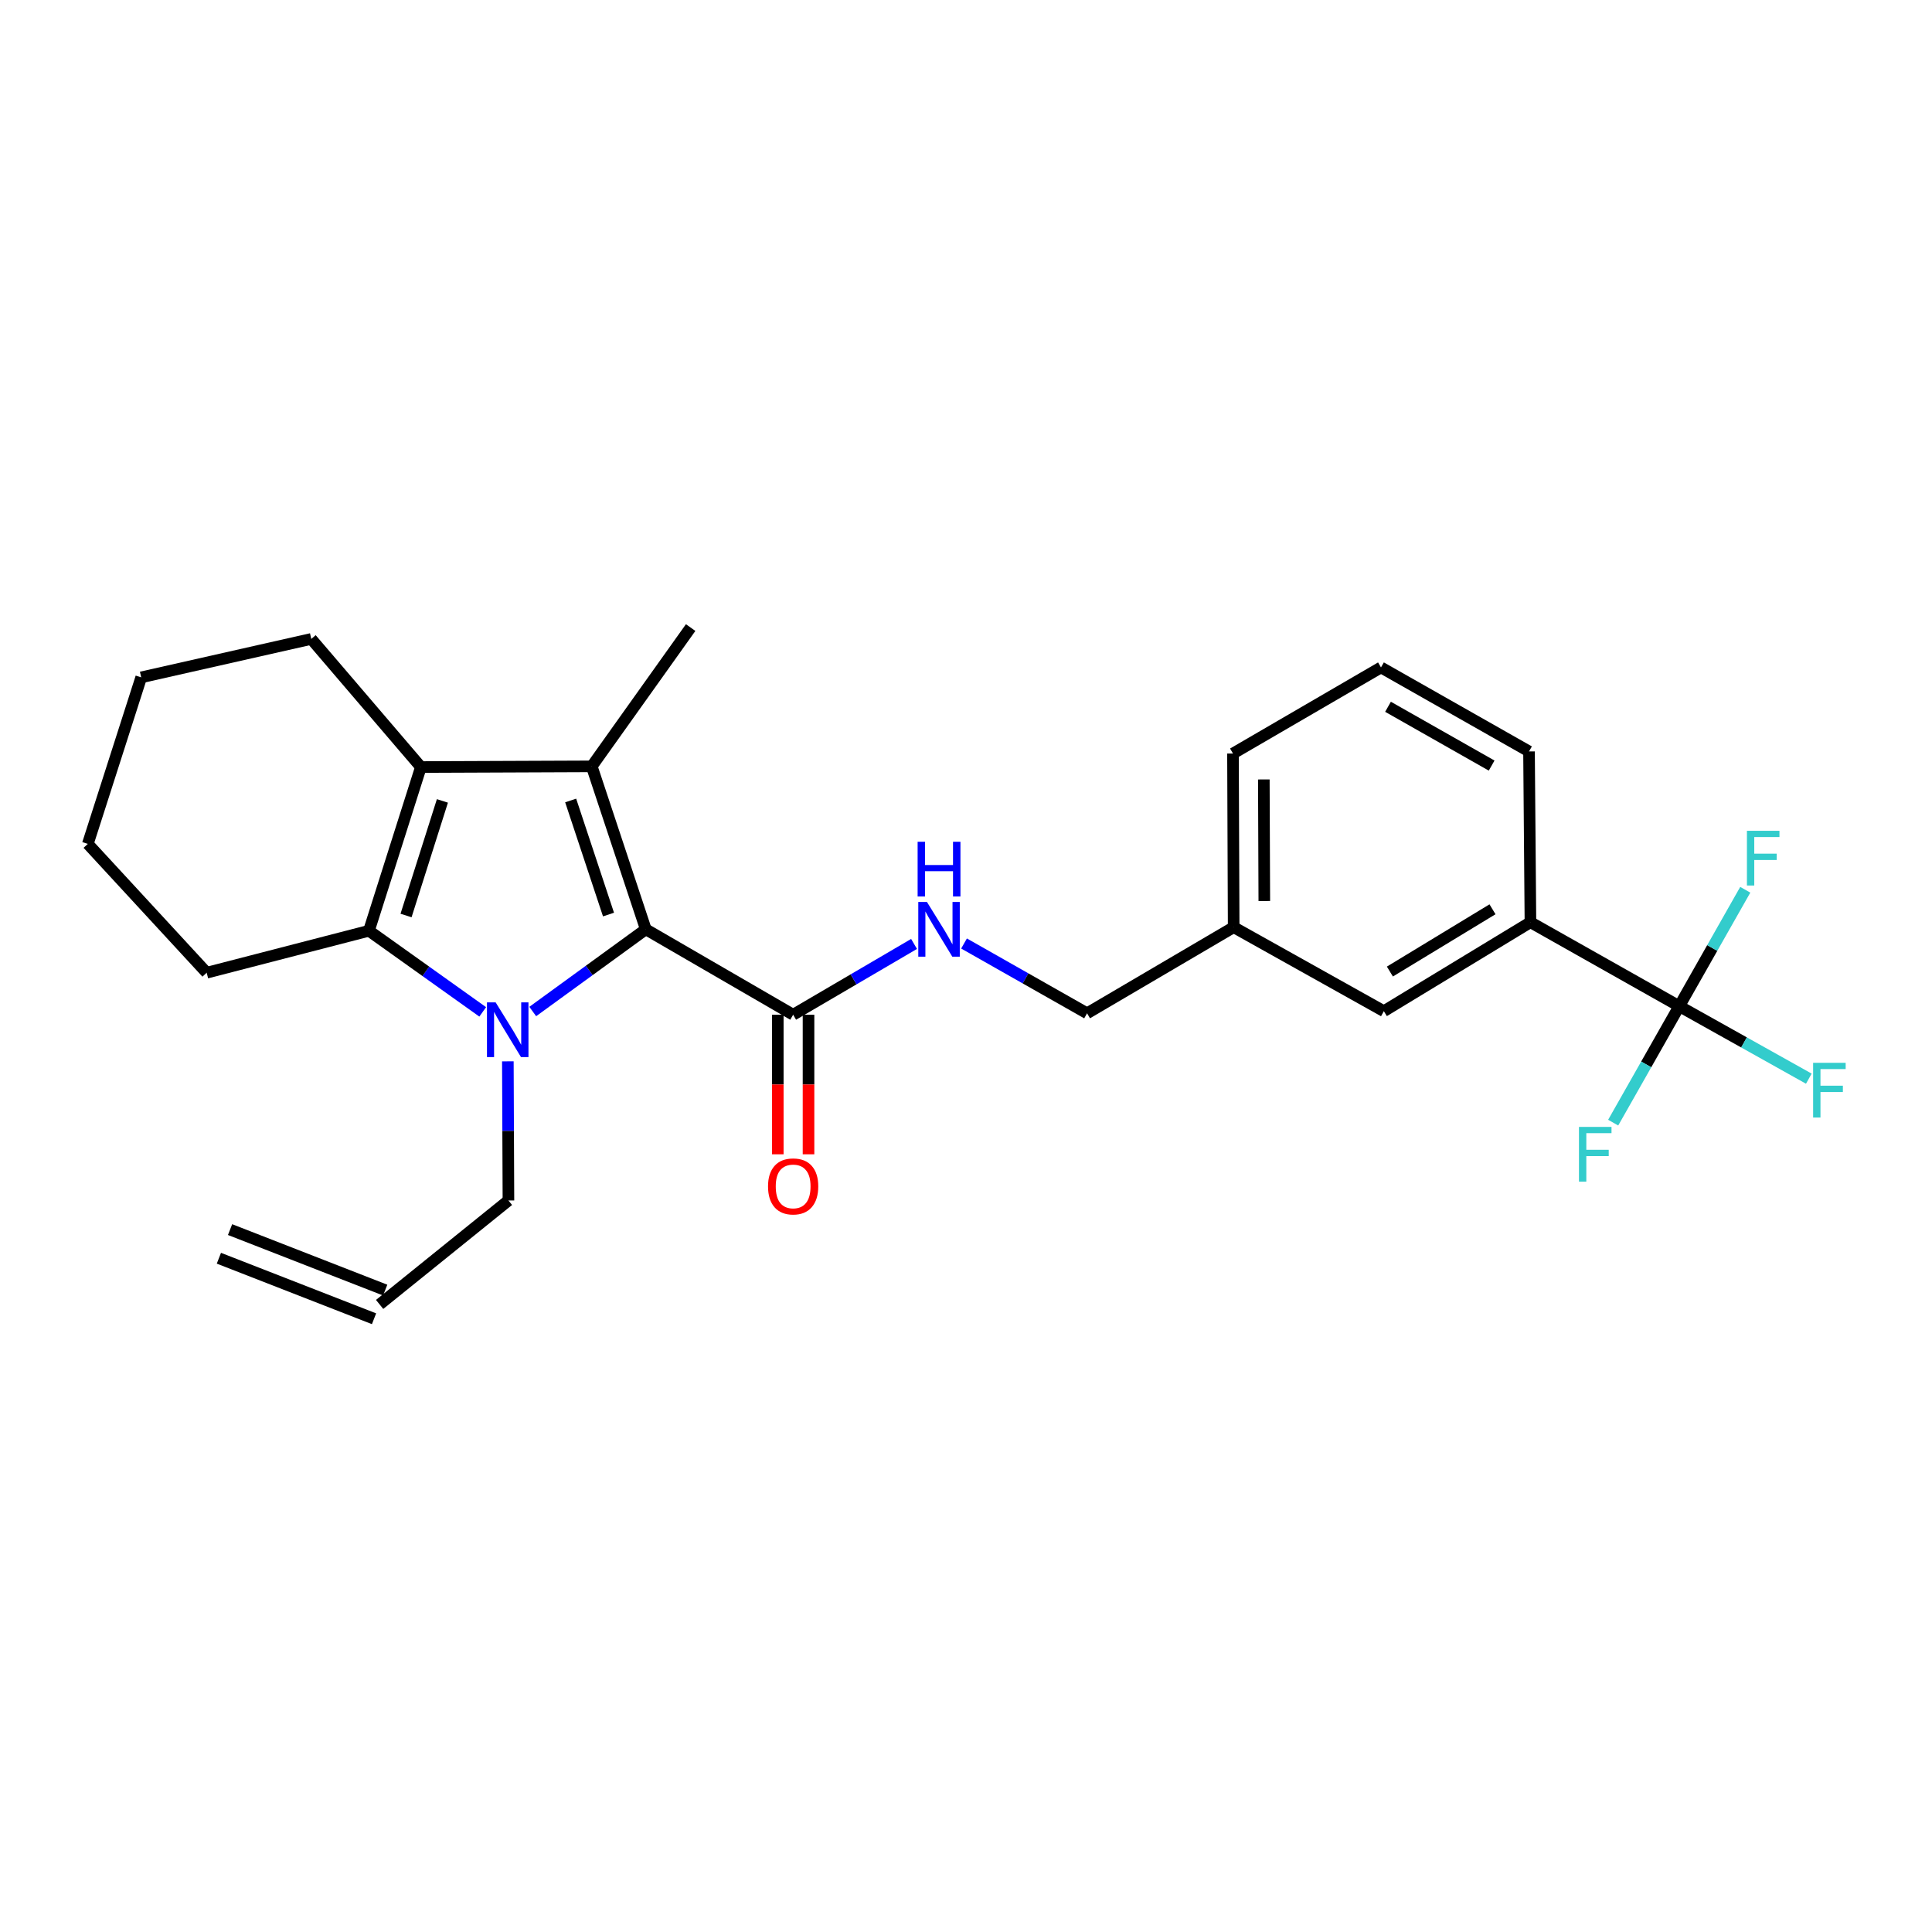 <?xml version='1.0' encoding='iso-8859-1'?>
<svg version='1.1' baseProfile='full'
              xmlns='http://www.w3.org/2000/svg'
                      xmlns:rdkit='http://www.rdkit.org/xml'
                      xmlns:xlink='http://www.w3.org/1999/xlink'
                  xml:space='preserve'
width='1000px' height='1000px' viewBox='0 0 1000 1000'>
<!-- END OF HEADER -->
<rect style='opacity:1.0;fill:#FFFFFF;stroke:none' width='1000' height='1000' x='0' y='0'> </rect>
<path class='bond-0' d='M 275.744,523.56 L 305.004,502.285' style='fill:none;fill-rule:evenodd;stroke:#0000FF;stroke-width:6px;stroke-linecap:butt;stroke-linejoin:miter;stroke-opacity:1' />
<path class='bond-0' d='M 305.004,502.285 L 334.264,481.01' style='fill:none;fill-rule:evenodd;stroke:#000000;stroke-width:6px;stroke-linecap:butt;stroke-linejoin:miter;stroke-opacity:1' />
<path class='bond-2' d='M 249.85,523.746 L 220.407,502.754' style='fill:none;fill-rule:evenodd;stroke:#0000FF;stroke-width:6px;stroke-linecap:butt;stroke-linejoin:miter;stroke-opacity:1' />
<path class='bond-2' d='M 220.407,502.754 L 190.964,481.762' style='fill:none;fill-rule:evenodd;stroke:#000000;stroke-width:6px;stroke-linecap:butt;stroke-linejoin:miter;stroke-opacity:1' />
<path class='bond-10' d='M 262.864,549.346 L 263.015,585.356' style='fill:none;fill-rule:evenodd;stroke:#0000FF;stroke-width:6px;stroke-linecap:butt;stroke-linejoin:miter;stroke-opacity:1' />
<path class='bond-10' d='M 263.015,585.356 L 263.167,621.366' style='fill:none;fill-rule:evenodd;stroke:#000000;stroke-width:6px;stroke-linecap:butt;stroke-linejoin:miter;stroke-opacity:1' />
<path class='bond-1' d='M 334.264,481.01 L 306.283,396.669' style='fill:none;fill-rule:evenodd;stroke:#000000;stroke-width:6px;stroke-linecap:butt;stroke-linejoin:miter;stroke-opacity:1' />
<path class='bond-1' d='M 314.963,473.37 L 295.376,414.331' style='fill:none;fill-rule:evenodd;stroke:#000000;stroke-width:6px;stroke-linecap:butt;stroke-linejoin:miter;stroke-opacity:1' />
<path class='bond-5' d='M 334.264,481.01 L 410.533,525.223' style='fill:none;fill-rule:evenodd;stroke:#000000;stroke-width:6px;stroke-linecap:butt;stroke-linejoin:miter;stroke-opacity:1' />
<path class='bond-16' d='M 306.283,396.669 L 357.48,324.83' style='fill:none;fill-rule:evenodd;stroke:#000000;stroke-width:6px;stroke-linecap:butt;stroke-linejoin:miter;stroke-opacity:1' />
<path class='bond-26' d='M 306.283,396.669 L 217.858,397.023' style='fill:none;fill-rule:evenodd;stroke:#000000;stroke-width:6px;stroke-linecap:butt;stroke-linejoin:miter;stroke-opacity:1' />
<path class='bond-3' d='M 190.964,481.762 L 217.858,397.023' style='fill:none;fill-rule:evenodd;stroke:#000000;stroke-width:6px;stroke-linecap:butt;stroke-linejoin:miter;stroke-opacity:1' />
<path class='bond-3' d='M 210.166,473.865 L 228.991,414.548' style='fill:none;fill-rule:evenodd;stroke:#000000;stroke-width:6px;stroke-linecap:butt;stroke-linejoin:miter;stroke-opacity:1' />
<path class='bond-19' d='M 190.964,481.762 L 106.977,503.483' style='fill:none;fill-rule:evenodd;stroke:#000000;stroke-width:6px;stroke-linecap:butt;stroke-linejoin:miter;stroke-opacity:1' />
<path class='bond-20' d='M 217.858,397.023 L 161.118,330.709' style='fill:none;fill-rule:evenodd;stroke:#000000;stroke-width:6px;stroke-linecap:butt;stroke-linejoin:miter;stroke-opacity:1' />
<path class='bond-4' d='M 869.173,520.802 L 792.152,477.341' style='fill:none;fill-rule:evenodd;stroke:#000000;stroke-width:6px;stroke-linecap:butt;stroke-linejoin:miter;stroke-opacity:1' />
<path class='bond-11' d='M 869.173,520.802 L 902.709,539.56' style='fill:none;fill-rule:evenodd;stroke:#000000;stroke-width:6px;stroke-linecap:butt;stroke-linejoin:miter;stroke-opacity:1' />
<path class='bond-11' d='M 902.709,539.56 L 936.245,558.317' style='fill:none;fill-rule:evenodd;stroke:#33CCCC;stroke-width:6px;stroke-linecap:butt;stroke-linejoin:miter;stroke-opacity:1' />
<path class='bond-12' d='M 869.173,520.802 L 886.259,490.672' style='fill:none;fill-rule:evenodd;stroke:#000000;stroke-width:6px;stroke-linecap:butt;stroke-linejoin:miter;stroke-opacity:1' />
<path class='bond-12' d='M 886.259,490.672 L 903.346,460.542' style='fill:none;fill-rule:evenodd;stroke:#33CCCC;stroke-width:6px;stroke-linecap:butt;stroke-linejoin:miter;stroke-opacity:1' />
<path class='bond-13' d='M 869.173,520.802 L 852.075,550.941' style='fill:none;fill-rule:evenodd;stroke:#000000;stroke-width:6px;stroke-linecap:butt;stroke-linejoin:miter;stroke-opacity:1' />
<path class='bond-13' d='M 852.075,550.941 L 834.977,581.08' style='fill:none;fill-rule:evenodd;stroke:#33CCCC;stroke-width:6px;stroke-linecap:butt;stroke-linejoin:miter;stroke-opacity:1' />
<path class='bond-7' d='M 410.533,525.223 L 441.823,506.901' style='fill:none;fill-rule:evenodd;stroke:#000000;stroke-width:6px;stroke-linecap:butt;stroke-linejoin:miter;stroke-opacity:1' />
<path class='bond-7' d='M 441.823,506.901 L 473.114,488.58' style='fill:none;fill-rule:evenodd;stroke:#0000FF;stroke-width:6px;stroke-linecap:butt;stroke-linejoin:miter;stroke-opacity:1' />
<path class='bond-8' d='M 402.576,525.223 L 402.576,561.342' style='fill:none;fill-rule:evenodd;stroke:#000000;stroke-width:6px;stroke-linecap:butt;stroke-linejoin:miter;stroke-opacity:1' />
<path class='bond-8' d='M 402.576,561.342 L 402.576,597.462' style='fill:none;fill-rule:evenodd;stroke:#FF0000;stroke-width:6px;stroke-linecap:butt;stroke-linejoin:miter;stroke-opacity:1' />
<path class='bond-8' d='M 418.489,525.223 L 418.489,561.342' style='fill:none;fill-rule:evenodd;stroke:#000000;stroke-width:6px;stroke-linecap:butt;stroke-linejoin:miter;stroke-opacity:1' />
<path class='bond-8' d='M 418.489,561.342 L 418.489,597.462' style='fill:none;fill-rule:evenodd;stroke:#FF0000;stroke-width:6px;stroke-linecap:butt;stroke-linejoin:miter;stroke-opacity:1' />
<path class='bond-6' d='M 792.152,477.341 L 716.281,523.384' style='fill:none;fill-rule:evenodd;stroke:#000000;stroke-width:6px;stroke-linecap:butt;stroke-linejoin:miter;stroke-opacity:1' />
<path class='bond-6' d='M 772.516,470.643 L 719.406,502.873' style='fill:none;fill-rule:evenodd;stroke:#000000;stroke-width:6px;stroke-linecap:butt;stroke-linejoin:miter;stroke-opacity:1' />
<path class='bond-28' d='M 792.152,477.341 L 791.418,388.943' style='fill:none;fill-rule:evenodd;stroke:#000000;stroke-width:6px;stroke-linecap:butt;stroke-linejoin:miter;stroke-opacity:1' />
<path class='bond-17' d='M 498.984,488.353 L 530.824,506.416' style='fill:none;fill-rule:evenodd;stroke:#0000FF;stroke-width:6px;stroke-linecap:butt;stroke-linejoin:miter;stroke-opacity:1' />
<path class='bond-17' d='M 530.824,506.416 L 562.664,524.48' style='fill:none;fill-rule:evenodd;stroke:#000000;stroke-width:6px;stroke-linecap:butt;stroke-linejoin:miter;stroke-opacity:1' />
<path class='bond-9' d='M 716.281,523.384 L 638.544,479.914' style='fill:none;fill-rule:evenodd;stroke:#000000;stroke-width:6px;stroke-linecap:butt;stroke-linejoin:miter;stroke-opacity:1' />
<path class='bond-14' d='M 263.167,621.366 L 196.49,675.17' style='fill:none;fill-rule:evenodd;stroke:#000000;stroke-width:6px;stroke-linecap:butt;stroke-linejoin:miter;stroke-opacity:1' />
<path class='bond-15' d='M 199.381,667.758 L 119.081,636.435' style='fill:none;fill-rule:evenodd;stroke:#000000;stroke-width:6px;stroke-linecap:butt;stroke-linejoin:miter;stroke-opacity:1' />
<path class='bond-15' d='M 193.598,682.583 L 113.298,651.26' style='fill:none;fill-rule:evenodd;stroke:#000000;stroke-width:6px;stroke-linecap:butt;stroke-linejoin:miter;stroke-opacity:1' />
<path class='bond-18' d='M 562.664,524.48 L 638.544,479.914' style='fill:none;fill-rule:evenodd;stroke:#000000;stroke-width:6px;stroke-linecap:butt;stroke-linejoin:miter;stroke-opacity:1' />
<path class='bond-23' d='M 638.544,479.914 L 638.191,390.021' style='fill:none;fill-rule:evenodd;stroke:#000000;stroke-width:6px;stroke-linecap:butt;stroke-linejoin:miter;stroke-opacity:1' />
<path class='bond-23' d='M 654.404,466.367 L 654.157,403.443' style='fill:none;fill-rule:evenodd;stroke:#000000;stroke-width:6px;stroke-linecap:butt;stroke-linejoin:miter;stroke-opacity:1' />
<path class='bond-25' d='M 106.977,503.483 L 45.455,436.798' style='fill:none;fill-rule:evenodd;stroke:#000000;stroke-width:6px;stroke-linecap:butt;stroke-linejoin:miter;stroke-opacity:1' />
<path class='bond-24' d='M 161.118,330.709 L 73.091,350.6' style='fill:none;fill-rule:evenodd;stroke:#000000;stroke-width:6px;stroke-linecap:butt;stroke-linejoin:miter;stroke-opacity:1' />
<path class='bond-21' d='M 791.418,388.943 L 714.796,345.464' style='fill:none;fill-rule:evenodd;stroke:#000000;stroke-width:6px;stroke-linecap:butt;stroke-linejoin:miter;stroke-opacity:1' />
<path class='bond-21' d='M 772.071,396.261 L 718.435,365.826' style='fill:none;fill-rule:evenodd;stroke:#000000;stroke-width:6px;stroke-linecap:butt;stroke-linejoin:miter;stroke-opacity:1' />
<path class='bond-22' d='M 714.796,345.464 L 638.191,390.021' style='fill:none;fill-rule:evenodd;stroke:#000000;stroke-width:6px;stroke-linecap:butt;stroke-linejoin:miter;stroke-opacity:1' />
<path class='bond-27' d='M 73.091,350.6 L 45.455,436.798' style='fill:none;fill-rule:evenodd;stroke:#000000;stroke-width:6px;stroke-linecap:butt;stroke-linejoin:miter;stroke-opacity:1' />
<path  class='atom-0' d='M 256.535 518.816
L 265.815 533.816
Q 266.735 535.296, 268.215 537.976
Q 269.695 540.656, 269.775 540.816
L 269.775 518.816
L 273.535 518.816
L 273.535 547.136
L 269.655 547.136
L 259.695 530.736
Q 258.535 528.816, 257.295 526.616
Q 256.095 524.416, 255.735 523.736
L 255.735 547.136
L 252.055 547.136
L 252.055 518.816
L 256.535 518.816
' fill='#0000FF'/>
<path  class='atom-8' d='M 479.782 466.85
L 489.062 481.85
Q 489.982 483.33, 491.462 486.01
Q 492.942 488.69, 493.022 488.85
L 493.022 466.85
L 496.782 466.85
L 496.782 495.17
L 492.902 495.17
L 482.942 478.77
Q 481.782 476.85, 480.542 474.65
Q 479.342 472.45, 478.982 471.77
L 478.982 495.17
L 475.302 495.17
L 475.302 466.85
L 479.782 466.85
' fill='#0000FF'/>
<path  class='atom-8' d='M 474.962 435.698
L 478.802 435.698
L 478.802 447.738
L 493.282 447.738
L 493.282 435.698
L 497.122 435.698
L 497.122 464.018
L 493.282 464.018
L 493.282 450.938
L 478.802 450.938
L 478.802 464.018
L 474.962 464.018
L 474.962 435.698
' fill='#0000FF'/>
<path  class='atom-9' d='M 397.533 614.081
Q 397.533 607.281, 400.893 603.481
Q 404.253 599.681, 410.533 599.681
Q 416.813 599.681, 420.173 603.481
Q 423.533 607.281, 423.533 614.081
Q 423.533 620.961, 420.133 624.881
Q 416.733 628.761, 410.533 628.761
Q 404.293 628.761, 400.893 624.881
Q 397.533 621.001, 397.533 614.081
M 410.533 625.561
Q 414.853 625.561, 417.173 622.681
Q 419.533 619.761, 419.533 614.081
Q 419.533 608.521, 417.173 605.721
Q 414.853 602.881, 410.533 602.881
Q 406.213 602.881, 403.853 605.681
Q 401.533 608.481, 401.533 614.081
Q 401.533 619.801, 403.853 622.681
Q 406.213 625.561, 410.533 625.561
' fill='#FF0000'/>
<path  class='atom-12' d='M 938.471 550.112
L 955.311 550.112
L 955.311 553.352
L 942.271 553.352
L 942.271 561.952
L 953.871 561.952
L 953.871 565.232
L 942.271 565.232
L 942.271 578.432
L 938.471 578.432
L 938.471 550.112
' fill='#33CCCC'/>
<path  class='atom-13' d='M 904.205 430.02
L 921.045 430.02
L 921.045 433.26
L 908.005 433.26
L 908.005 441.86
L 919.605 441.86
L 919.605 445.14
L 908.005 445.14
L 908.005 458.34
L 904.205 458.34
L 904.205 430.02
' fill='#33CCCC'/>
<path  class='atom-14' d='M 817.274 583.283
L 834.114 583.283
L 834.114 586.523
L 821.074 586.523
L 821.074 595.123
L 832.674 595.123
L 832.674 598.403
L 821.074 598.403
L 821.074 611.603
L 817.274 611.603
L 817.274 583.283
' fill='#33CCCC'/>
</svg>
